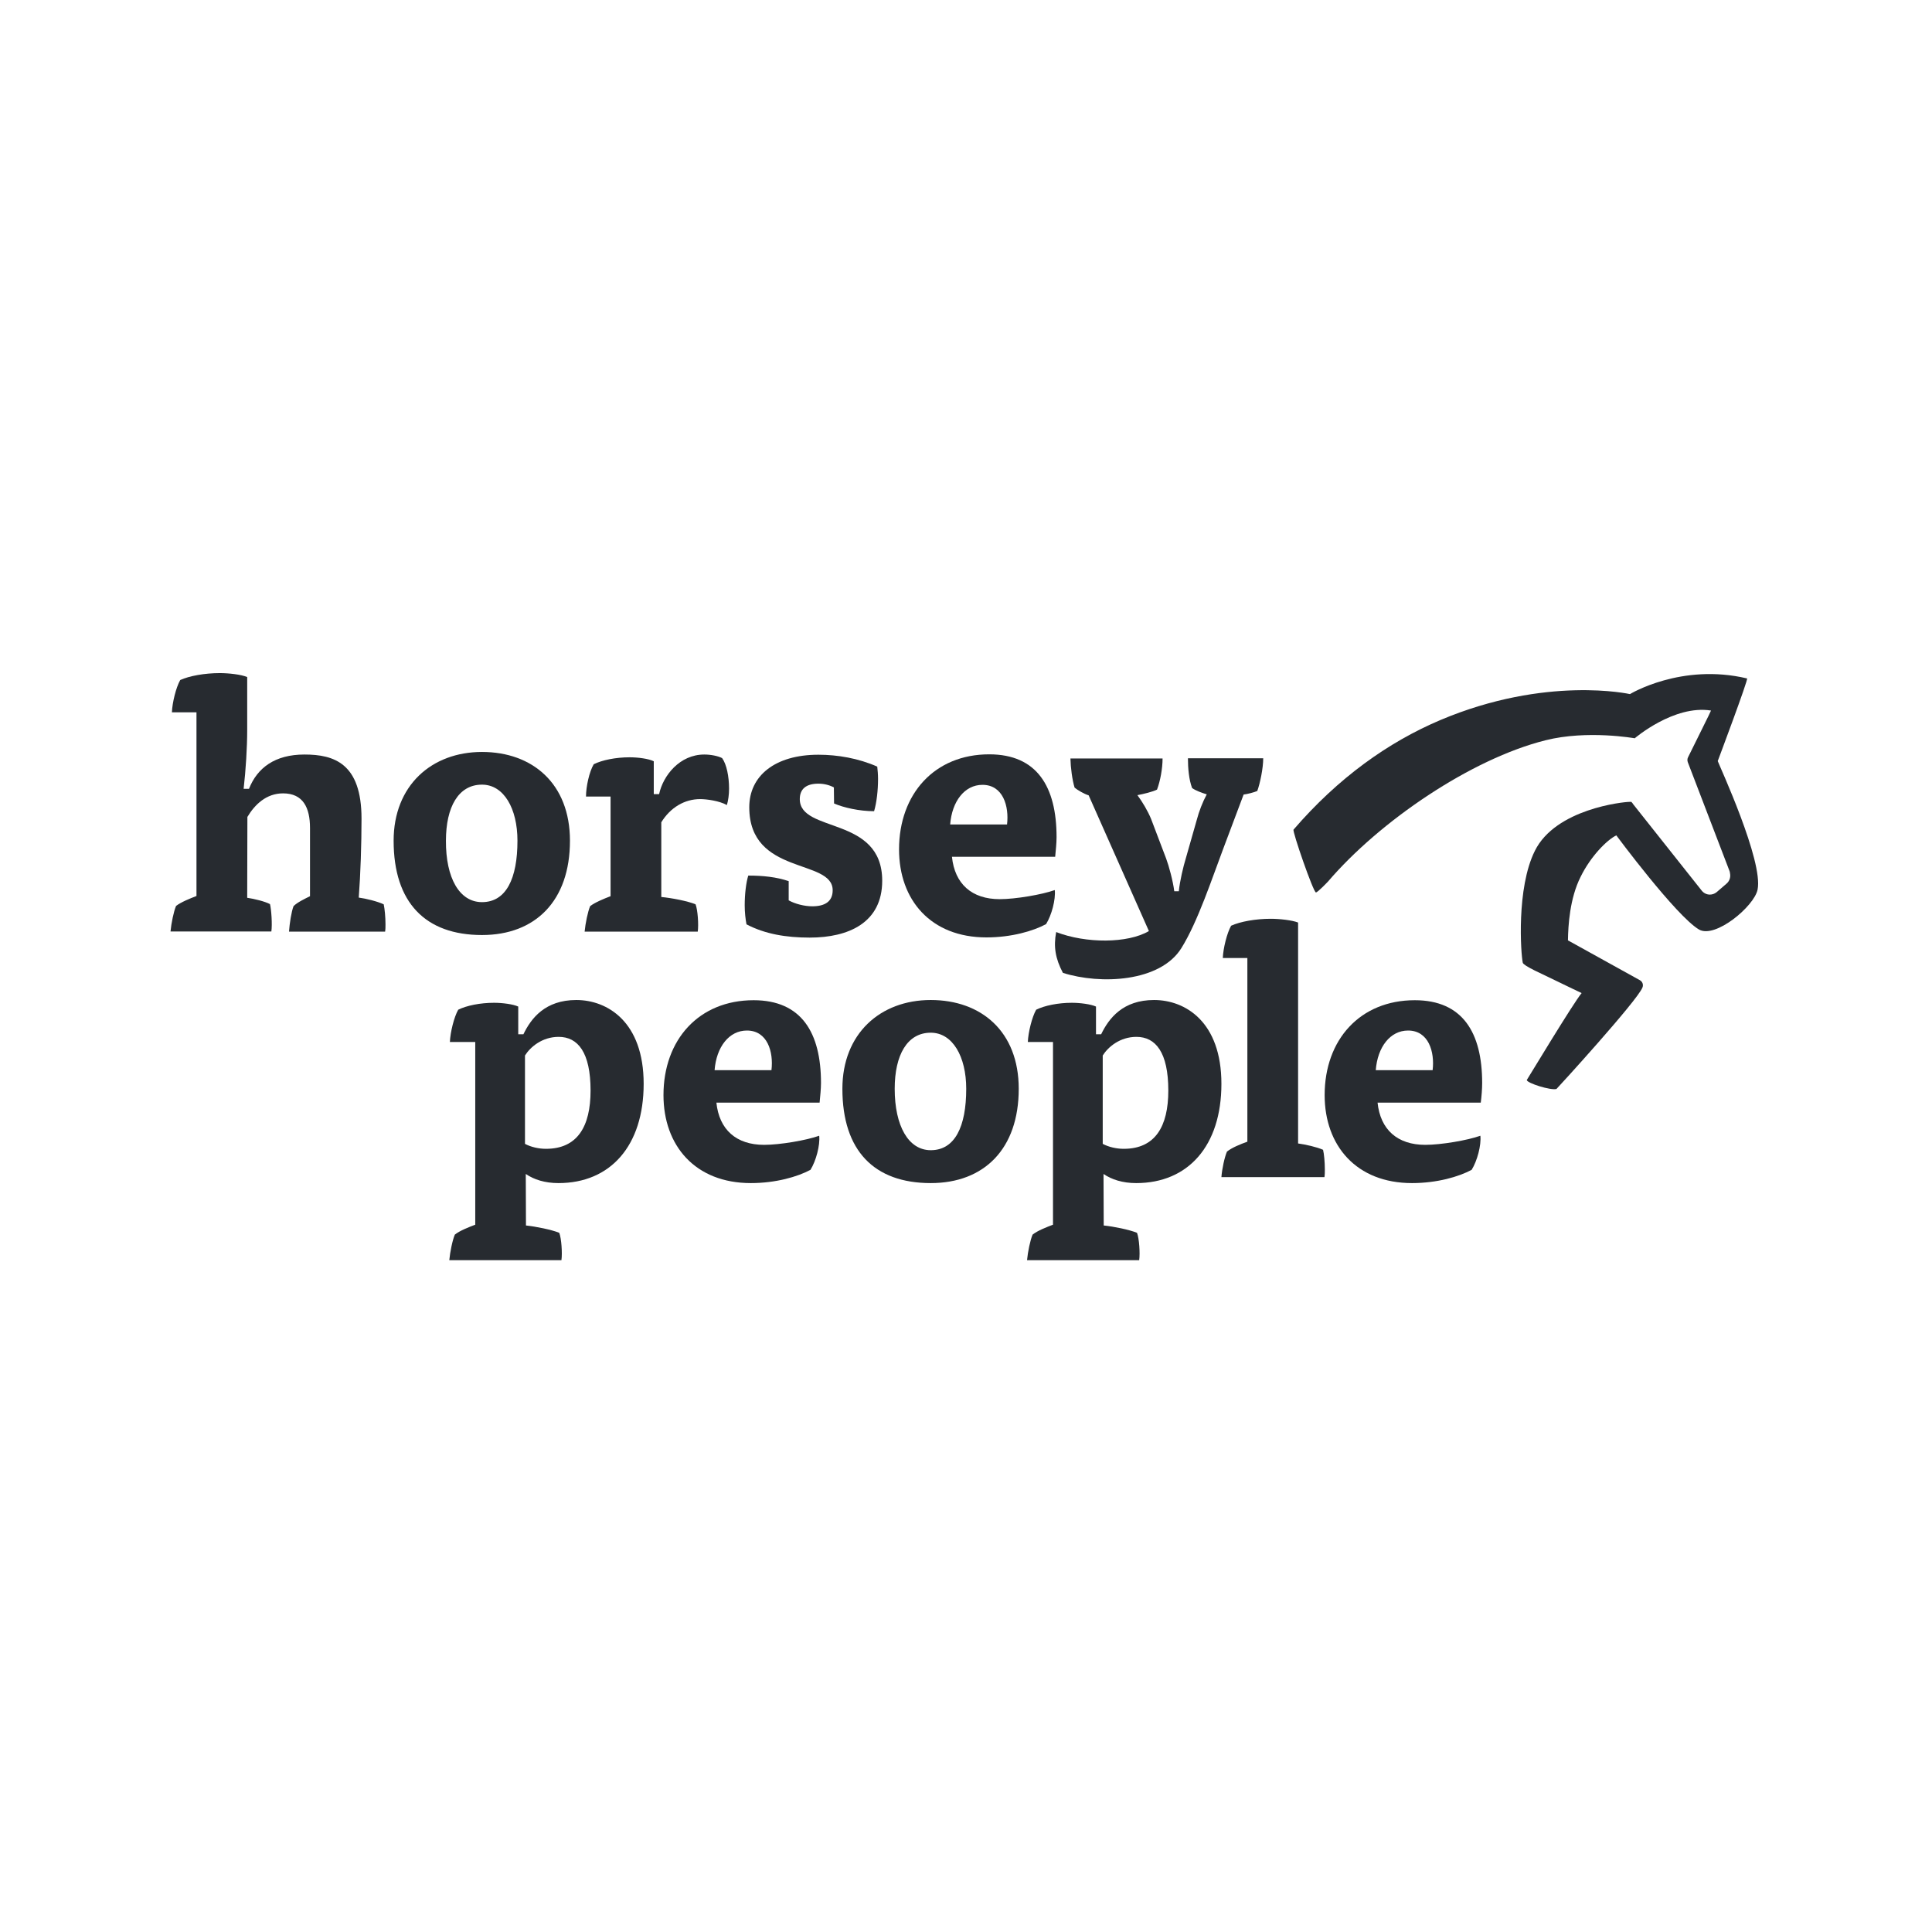 <svg width="200" height="200" viewBox="0 0 200 200" fill="none" xmlns="http://www.w3.org/2000/svg">
<path d="M25.59 92.938C26.287 93.04 27.415 93.307 27.949 93.594C28.092 94.168 28.195 95.707 28.092 96.424H17.652C17.734 95.563 17.98 94.353 18.227 93.779C18.739 93.389 19.642 93.02 20.339 92.753V73.74H17.796C17.837 72.714 18.227 71.155 18.657 70.396C19.601 69.966 21.201 69.679 22.759 69.679C23.662 69.679 24.975 69.822 25.59 70.089V75.565C25.59 77.35 25.446 79.708 25.221 81.657H25.775C26.636 79.483 28.462 78.108 31.517 78.108C34.574 78.108 37.425 79.011 37.425 84.754C37.425 87.359 37.322 90.517 37.138 92.917C37.896 93.02 39.066 93.307 39.722 93.615C39.824 94.086 39.906 94.927 39.906 95.686C39.906 95.973 39.906 96.199 39.865 96.445H29.918C29.979 95.584 30.164 94.373 30.39 93.799C30.779 93.409 31.559 93.04 32.092 92.774V85.718C32.092 83.605 31.374 82.129 29.302 82.129C27.559 82.129 26.369 83.298 25.61 84.569L25.59 92.938Z" fill="#272B30"/>
<path d="M68.231 82.21C68.642 80.282 70.365 78.108 72.908 78.108C73.564 78.108 74.323 78.252 74.754 78.478C75.226 79.134 75.472 80.406 75.472 81.636C75.472 82.252 75.39 82.867 75.246 83.339C74.487 82.908 73.175 82.723 72.477 82.723C70.877 82.723 69.401 83.585 68.457 85.123V92.856C69.544 92.958 71.226 93.286 72.005 93.615C72.231 94.189 72.334 95.727 72.231 96.445H60.52C60.602 95.584 60.848 94.373 61.094 93.799C61.607 93.409 62.509 93.04 63.206 92.773V82.457H60.663C60.663 81.452 60.991 79.913 61.463 79.113C62.325 78.683 63.74 78.395 65.175 78.395C66.057 78.395 67.144 78.539 67.678 78.806V82.21H68.231Z" fill="#272B30"/>
<path d="M86.322 81.513C85.911 81.288 85.337 81.124 84.722 81.124C83.45 81.124 82.794 81.677 82.794 82.723C82.794 86.272 91.326 84.426 91.326 91.174C91.326 95.522 87.839 97.06 83.819 97.06C81.379 97.06 79.184 96.691 77.276 95.686C77.174 95.153 77.092 94.455 77.092 93.717C77.092 92.548 77.235 91.358 77.461 90.64C78.979 90.64 80.374 90.784 81.645 91.215V93.204C82.302 93.573 83.286 93.82 84.086 93.82C85.419 93.82 86.198 93.307 86.198 92.158C86.198 88.856 77.564 90.661 77.564 83.564C77.564 80.324 80.209 78.129 84.722 78.129C86.711 78.129 88.865 78.498 90.813 79.36C90.855 79.729 90.895 80.201 90.895 80.631C90.895 81.8 90.752 83.093 90.485 83.975C88.968 83.975 87.327 83.605 86.342 83.175L86.322 81.513Z" fill="#272B30"/>
<path d="M98.546 88.692C98.833 91.522 100.617 93.081 103.489 93.081C105.13 93.081 107.878 92.609 109.191 92.138C109.293 93.122 108.863 94.743 108.288 95.665C106.955 96.383 104.699 97.04 102.115 97.04C96.351 97.04 93.069 93.163 93.069 87.933C93.069 82.19 96.741 78.088 102.402 78.088C107.345 78.088 109.375 81.431 109.375 86.661C109.375 87.277 109.293 88.036 109.232 88.692H98.546ZM104.248 85.349C104.473 83.462 103.837 81.246 101.704 81.246C99.858 81.246 98.546 82.949 98.361 85.349H104.248Z" fill="#272B30"/>
<path d="M54.448 126.862C55.453 126.965 57.094 127.293 57.894 127.621C58.12 128.195 58.222 129.734 58.12 130.452H46.511C46.593 129.59 46.839 128.38 47.085 127.806C47.598 127.396 48.5 127.047 49.198 126.78V107.869H46.572C46.613 106.864 47.003 105.285 47.434 104.526C48.295 104.095 49.71 103.808 51.146 103.808C52.008 103.808 53.115 103.952 53.648 104.198V107.069H54.182C54.982 105.408 56.438 103.521 59.658 103.521C62.878 103.521 66.632 105.777 66.632 112.197C66.632 118.617 63.186 122.473 57.812 122.473C56.397 122.473 55.269 122.104 54.428 121.529L54.448 126.862ZM54.346 118.412C54.961 118.74 55.761 118.925 56.52 118.925C59.781 118.925 61.135 116.607 61.135 112.894C61.135 108.936 59.822 107.336 57.833 107.336C56.13 107.336 54.9 108.382 54.346 109.264V118.412Z" fill="#272B30"/>
<path d="M74.159 114.125C74.446 116.956 76.231 118.514 79.102 118.514C80.743 118.514 83.491 118.043 84.804 117.571C84.906 118.555 84.476 120.176 83.901 121.099C82.568 121.817 80.312 122.473 77.728 122.473C71.964 122.473 68.683 118.596 68.683 113.366C68.683 107.623 72.354 103.542 78.015 103.542C82.958 103.542 84.989 106.885 84.989 112.115C84.989 112.73 84.906 113.489 84.845 114.146H74.159V114.125ZM79.861 110.782C80.087 108.895 79.451 106.68 77.318 106.68C75.472 106.68 74.159 108.382 73.974 110.782H79.861Z" fill="#272B30"/>
<path d="M105.459 112.71C105.459 118.945 101.869 122.473 96.352 122.473C90.506 122.473 87.204 119.13 87.204 112.71C87.204 107.008 91.122 103.521 96.352 103.521C101.582 103.521 105.459 106.782 105.459 112.71ZM96.352 119.068C98.854 119.068 100.023 116.627 100.023 112.71C100.023 109.367 98.608 106.905 96.352 106.905C93.911 106.905 92.619 109.223 92.619 112.71C92.619 116.545 94.034 119.068 96.352 119.068Z" fill="#272B30"/>
<path d="M59.002 87.031C59.002 93.266 55.413 96.794 49.896 96.794C44.05 96.794 40.748 93.45 40.748 87.031C40.748 81.329 44.666 77.842 49.896 77.842C55.126 77.842 59.002 81.123 59.002 87.031ZM49.896 93.389C52.398 93.389 53.567 90.948 53.567 87.031C53.567 83.687 52.152 81.226 49.896 81.226C47.455 81.226 46.163 83.544 46.163 87.031C46.142 90.886 47.558 93.389 49.896 93.389Z" fill="#272B30"/>
<path d="M114.257 126.862C115.282 126.965 116.903 127.293 117.703 127.621C117.928 128.195 118.031 129.734 117.928 130.452H106.319C106.401 129.59 106.648 128.38 106.894 127.806C107.406 127.396 108.309 127.047 109.006 126.78V107.869H106.401C106.442 106.864 106.832 105.285 107.263 104.526C108.124 104.095 109.54 103.808 110.955 103.808C111.816 103.808 112.924 103.952 113.457 104.198V107.069H113.99C114.79 105.408 116.246 103.521 119.467 103.521C122.707 103.521 126.44 105.777 126.44 112.197C126.44 118.617 122.994 122.473 117.621 122.473C116.205 122.473 115.077 122.104 114.236 121.529L114.257 126.862ZM114.154 118.412C114.77 118.74 115.57 118.925 116.329 118.925C119.59 118.925 120.943 116.607 120.943 112.894C120.943 108.936 119.631 107.336 117.641 107.336C115.939 107.336 114.708 108.382 114.154 109.264V118.412Z" fill="#272B30"/>
<path d="M126.584 99.173C126.625 98.168 127.015 96.589 127.445 95.83C128.389 95.399 129.989 95.112 131.548 95.112C132.45 95.112 133.763 95.255 134.378 95.501V118.371C135.137 118.473 136.327 118.74 136.962 119.027C137.065 119.437 137.147 120.299 137.147 121.058C137.147 121.345 137.147 121.591 137.106 121.858H126.44C126.502 120.996 126.769 119.786 127.015 119.212C127.527 118.802 128.389 118.453 129.127 118.186V99.173H126.584Z" fill="#272B30"/>
<path d="M142.603 114.125C142.89 116.956 144.675 118.514 147.546 118.514C149.187 118.514 151.936 118.043 153.248 117.571C153.351 118.555 152.92 120.176 152.346 121.099C151.013 121.817 148.756 122.473 146.172 122.473C140.409 122.473 137.127 118.596 137.127 113.366C137.127 107.623 140.798 103.542 146.459 103.542C151.402 103.542 153.433 106.885 153.433 112.115C153.433 112.73 153.371 113.489 153.289 114.146H142.603V114.125ZM148.305 110.782C148.531 108.895 147.895 106.68 145.762 106.68C143.916 106.68 142.603 108.382 142.419 110.782H148.305Z" fill="#272B30"/>
<path d="M163.73 102.803C163.135 102.516 162.089 102.024 161.043 101.511C160.243 101.121 159.463 100.752 158.869 100.465C158.089 100.075 157.679 99.809 157.638 99.665C157.433 98.742 156.961 91.933 158.889 88.077C161.043 83.728 168.057 83.01 168.673 83.01H168.878L169.021 83.174V83.195L176.18 92.22C176.385 92.466 176.692 92.609 177 92.609C177.246 92.609 177.492 92.527 177.697 92.363L178.723 91.481C179.092 91.174 179.215 90.661 179.031 90.21L179.133 90.415L174.723 78.908C174.662 78.744 174.662 78.56 174.744 78.396L175.81 76.242L176.61 74.622C176.774 74.293 176.959 73.924 177.123 73.555C173.288 72.94 169.226 76.427 169.226 76.427C169.226 76.427 164.324 75.545 159.997 76.632C152.285 78.56 142.829 85 137.476 91.256C137.476 91.256 136.409 92.384 136.225 92.384C135.958 92.384 133.764 86.046 133.907 85.882C138.522 80.529 143.691 76.837 149.106 74.54C160.079 69.904 168.734 71.853 168.734 71.853C168.734 71.853 174.046 68.612 180.856 70.232C181.02 70.273 177.82 78.785 177.82 78.785C178.005 79.298 182.558 89.143 181.943 92.097C181.594 93.82 177.554 97.204 175.872 96.219C173.493 94.804 167.319 86.477 167.319 86.477C166.355 86.948 164.673 88.63 163.627 90.763C162.499 92.999 162.335 95.809 162.314 97.347L169.76 101.47C170.026 101.614 170.149 101.942 170.026 102.229C169.473 103.624 161.166 112.71 161.125 112.73C160.509 112.894 158.11 112.136 158.048 111.807C158.069 111.807 162.786 103.952 163.73 102.803Z" fill="#272B30"/>
<path d="M122.031 92.261C122.133 91.215 122.502 89.676 122.749 88.876L123.877 84.918C124.123 83.975 124.492 83.031 124.923 82.231C124.451 82.088 123.754 81.841 123.405 81.575C123.077 80.713 122.974 79.503 122.974 78.498H130.768C130.768 79.524 130.44 81.103 130.153 81.882C129.825 82.026 129.107 82.21 128.738 82.252L126.625 87.871C125.497 90.846 124 95.419 122.297 98.147C120.103 101.675 113.908 101.942 110.032 100.711C109.253 99.234 109.047 98.004 109.335 96.486C112.411 97.676 116.739 97.676 118.934 96.383L112.698 82.334C112.227 82.19 111.529 81.78 111.242 81.534C110.996 80.734 110.832 79.462 110.811 78.519H120.349C120.349 79.565 120.103 80.877 119.775 81.739C119.344 81.964 118.318 82.21 117.744 82.313C118.277 83.031 118.831 83.975 119.159 84.774L120.718 88.876C121.005 89.635 121.436 91.235 121.559 92.261H122.031Z" fill="#272B30"/>
</svg>

